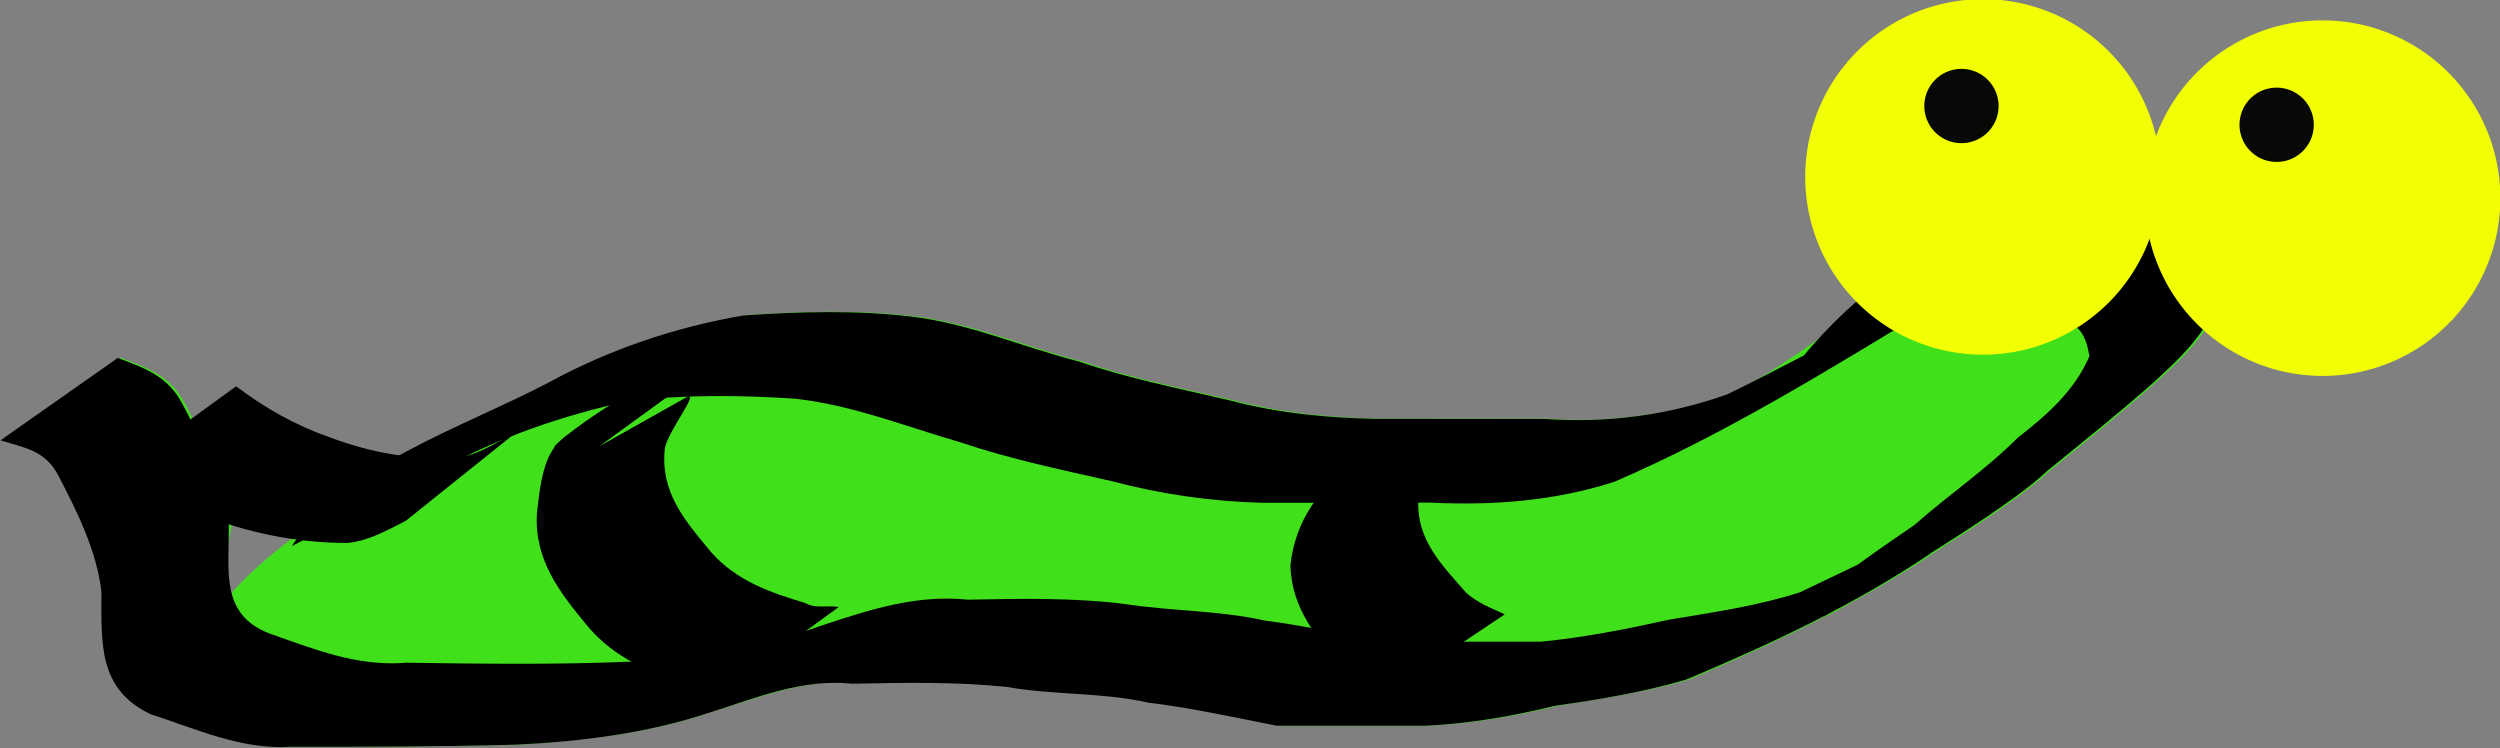<?xml version="1.0" encoding="UTF-8" standalone="no"?>
<!-- Created with Inkscape (http://www.inkscape.org/) -->
<svg
    xmlns:inkscape="http://www.inkscape.org/namespaces/inkscape"
    xmlns:rdf="http://www.w3.org/1999/02/22-rdf-syntax-ns#"
    xmlns="http://www.w3.org/2000/svg"
    xmlns:sodipodi="http://sodipodi.sourceforge.net/DTD/sodipodi-0.dtd"
    xmlns:cc="http://web.resource.org/cc/"
    xmlns:xlink="http://www.w3.org/1999/xlink"
    xmlns:dc="http://purl.org/dc/elements/1.1/"
    xmlns:svg="http://www.w3.org/2000/svg"
    xmlns:ns1="http://sozi.baierouge.fr"
    id="svg2456"
    sodipodi:docname="worm-0.1.svg"
    viewBox="0 0 139.2 41.66"
    sodipodi:version="0.32"
    version="1.0"
    inkscape:output_extension="org.inkscape.output.svg.inkscape"
    inkscape:version="0.45.1"
    sodipodi:docbase="/home/marco/svg/2008"
  >
  <rect x="0" y="0" width="139.2" height="41.66" fill="#808080" stroke="none"/>
  <sodipodi:namedview
      id="base"
      bordercolor="#666666"
      inkscape:pageshadow="2"
      inkscape:window-y="5"
      pagecolor="#ffffff"
      inkscape:window-height="597"
      inkscape:zoom="5.2155492"
      inkscape:window-x="0"
      borderopacity="1.0"
      inkscape:current-layer="layer1"
      inkscape:cx="69.599572"
      inkscape:cy="20.829777"
      inkscape:window-width="822"
      inkscape:pageopacity="0.0"
      inkscape:document-units="px"
  />
  <g
      id="layer1"
      inkscape:label="Livello 1"
      inkscape:groupmode="layer"
      transform="translate(-290.97 -403)"
    >
    <g
        id="g2425"
        transform="matrix(.585 0 0 .585 587.97 -153.29)"
      >
      <path
          id="path2405"
          sodipodi:nodetypes="ccccccccccccccccccccccccccccccccc"
          style="fill:#40e01b"
          d="m-487.17 1009.3c5.11-7.8 23.55-17.59 31.92-21.99 5.79-3.16 12.08-5.27 18.56-6.38 5.33-0.38 10.74-0.53 16.03 0.1 5.47 0.66 10.55 2.9 15.87 4.27 4.68 1.6 9.54 2.56 14.35 3.69 4.68 1.24 9.36 1.69 14.18 1.78 5.28 0.01 10.57-0.01 15.85 0.01 6 0.4 11.73-0.36 17.36-2.35 8.32-4.03 18.2-13.45 26.91-18.48 4.11-0.6 7.86 1.53 11.65 2.9 5.06 0.7 7.73 0.69 8.31 6.13-1.15 3.66-3.83 6.07-6.57 8.56-3.21 2.83-6.53 5.49-9.84 8.18-6.31 6.08-36.8 22.68-10.95 7.78-7.38 4.9-15.34 8.7-23.39 12.1-4.06 1.2-8.32 1.8-12.5 2.5-4.09 1-8.13 1.7-12.35 1.9h-14.12c-4.09-0.8-8.13-1.7-12.25-2.2-4.47-1-9.01-0.7-13.49-1.6-4.87-0.4-9.78-0.3-14.67-0.3-4.75-0.4-9.02 1.4-13.45 2.7-5.95 2.1-12.28 2.8-18.55 3.2-7.16 0.2-14.32 0.2-21.49 0.2-4.69 0.3-8.96-1.7-13.31-3.2-5.05-2.3-4.67-6.8-4.68-11.7-0.49-3.9-2.28-7.45-4.08-10.9-1.29-2.48-3.18-2.65-5.52-3.4l11.16-7.84c2.6 0.99 4.73 1.7 6.14 4.37 1.93 3.69 3.83 7.48 4.43 11.67l-1.51 8.3z"
      />
      <path
          id="path1648"
          style="fill:#000000"
          d="m-479.92 1002.9c5.11-7.77 16.05-11.17 24.43-15.56 5.79-3.16 12.07-5.28 18.55-6.39 5.33-0.37 10.74-0.52 16.03 0.11 5.48 0.65 10.55 2.9 15.87 4.26 4.68 1.61 9.54 2.57 14.35 3.7 4.68 1.24 9.36 1.69 14.18 1.77 5.29 0.01 10.57 0 15.86 0.01 5.99 0.41 11.72-0.35 17.35-2.34 8.32-4.03 25.24-13.4 6.93-3.27 5.95-7.18 11.27-10.18 19.98-15.21 4.11-0.6 7.87 1.53 11.65 2.89 5.06 0.71 7.73 0.7 8.31 6.14-1.15 3.66-3.83 6.07-6.56 8.56-3.21 2.82-6.54 5.48-9.85 8.18-6.31 6.05-36.8 22.65-10.95 7.75-7.38 5-15.33 8.7-23.39 12.1-4.06 1.2-8.31 1.9-12.5 2.5-4.09 1-8.13 1.7-12.34 1.9h-14.13c-4.09-0.8-8.13-1.7-12.25-2.2-4.47-1-9.01-0.7-13.49-1.5-4.87-0.5-9.78-0.4-14.67-0.3-4.75-0.5-9.02 1.3-13.45 2.7-5.95 2-12.28 2.8-18.55 3.1-7.16 0.2-14.32 0.2-21.48 0.2-4.69 0.3-8.97-1.7-13.32-3.1-5.04-2.4-4.67-6.8-4.68-11.7-0.48-3.9-2.28-7.52-4.08-10.98-1.29-2.47-3.18-2.64-5.52-3.39l11.16-7.84c2.6 0.99 4.73 1.7 6.15 4.37 1.93 3.68 3.82 7.47 4.42 11.64 0.01 4.3-0.8 8.4 3.82 10.2 4.26 1.5 8.44 3.2 13.04 2.8 7.11 0.1 14.23 0.2 21.33-0.1 6.25-0.6 12.51-1.4 18.42-3.5 4.51-1.5 8.92-2.9 13.75-2.4 4.94-0.1 9.92-0.2 14.84 0.4 4.47 0.7 9.02 0.6 13.46 1.6 4.06 0.5 8.04 1.5 12.11 2h14.1c4.13-0.4 8.17-1.2 12.22-2.1 4.2-0.7 8.4-1.3 12.44-2.6 5.72-2.7 22-10.72-0.08 1.1 33.8-19.56-13.23 9 10.97-7.5 3.23-2.86 6.79-5.25 9.84-8.31 2.79-2.18 5.41-4.45 6.83-7.77-0.69-4.16-2.74-3.18-7.27-4.35-3.63-1.35-7.14-3.37-10.97-1.95 20.95-12.28 7.4-4.56 3.22 1.66-9.77 5.92-19.66 12.06-30.2 16.6-5.72 1.84-11.56 2.27-17.57 1.98-5.3 0.02-10.61 0.03-15.92 0.02-4.87-0.13-9.62-0.81-14.34-2.06-4.81-1.09-9.64-2.09-14.32-3.67-5.25-1.51-10.37-3.59-15.85-4.18-5.22-0.35-10.51-0.38-15.73 0.2-6.36 1.39-12.56 3.49-18.27 6.7-16.98 9.03 10.25-6.27-1.56 0.81l-12.32 6.32z"
      />
      <path
          id="path1650"
          style="fill:#000000"
          d="m-485.22 987.69c2.76 2.08 5.65 3.72 8.9 4.85 4.16 1.57 8.24 2.23 12.6 1.89 1.89-0.41 3.54-1.54 5.24-2.42l-10.6 8.49c-1.79 0.9-3.5 1.9-5.54 2.1-4.44 0-8.67-0.8-12.9-2.3-3.04-1.31-6.03-3.24-8.88-4.49l11.18-8.12z"
      />
      <path
          id="path1652"
          style="fill:#000000"
          d="m-451.19 993.79c-3.35 1.75-13.84 7.71 10.48-5.98 4.3-2.42-8.53 4.99-12.86 7.38-3.74 2.07 7.43-4.26 11.15-6.38 1.5-0.85-1.67 3.08-1.99 4.77-0.47 4.22 1.93 6.92 4.42 9.92 2.41 2.7 5.53 3.8 8.89 4.8 1.02 0.6 2.2 0.2 3.24 0.4l-11.01 8c-1.17-0.2-2.42-0.2-3.53-0.7-3.56-1.1-6.82-2.5-9.3-5.4-2.73-3.3-5.19-6.4-4.88-10.91 0.92-8.85 2.42-6.65 13.71-13.04 3.74-2.11-7.42 4.31-11.13 6.46-4.58 2.64 8.74-8.04 13.99-7.44l-11.18 8.12z"
      />
      <path
          id="path1654"
          style="fill:#000000"
          d="m-378.46 999.86c-9.8 3.64 8.18-12.76 5.76-1.24-0.15 3.68 2.24 6.08 4.52 8.68 1.06 1 2.45 1.5 3.71 2.1l-11.38 7.6c-1.33-0.7-2.74-1.4-3.89-2.4-2.61-2.9-5.05-5.8-5.13-9.9 0.94-8.46 9.27-12.78 17.59-12.97l-11.18 8.13z"
      />
      <path
          id="path2408"
          sodipodi:rx="16.920055"
          sodipodi:ry="16.920055"
          style="fill:#f2ff04"
          sodipodi:type="arc"
          d="m-244.96 984.43a16.92 16.92 0 1 1 -33.84 0 16.92 16.92 0 1 1 33.84 0z"
          transform="translate(-24.749 -14.647)"
          sodipodi:cy="984.42944"
          sodipodi:cx="-261.88205"
      />
      <use
          id="use2412"
          xlink:href="#path2408"
          transform="translate(-32.325 -2.02)"
          height="1052.362"
          width="744.094"
          y="0"
          x="0"
      />
      <path
          id="path2414"
          sodipodi:rx="3.5355339"
          sodipodi:ry="3.5355339"
          style="fill:#080806"
          sodipodi:type="arc"
          d="m-308.6 1035.7a3.535 3.535 0 1 1 -7.07 0 3.535 3.535 0 1 1 7.07 0z"
          transform="translate(-8.867 -74.686)"
          sodipodi:cy="1035.6947"
          sodipodi:cx="-312.13715"
      />
      <use
          id="use2418"
          xlink:href="#path2414"
          transform="translate(30 1.786)"
          height="1052.362"
          width="744.094"
          y="0"
          x="0"
      />
    </g
    >
  </g
  >
</svg
>
